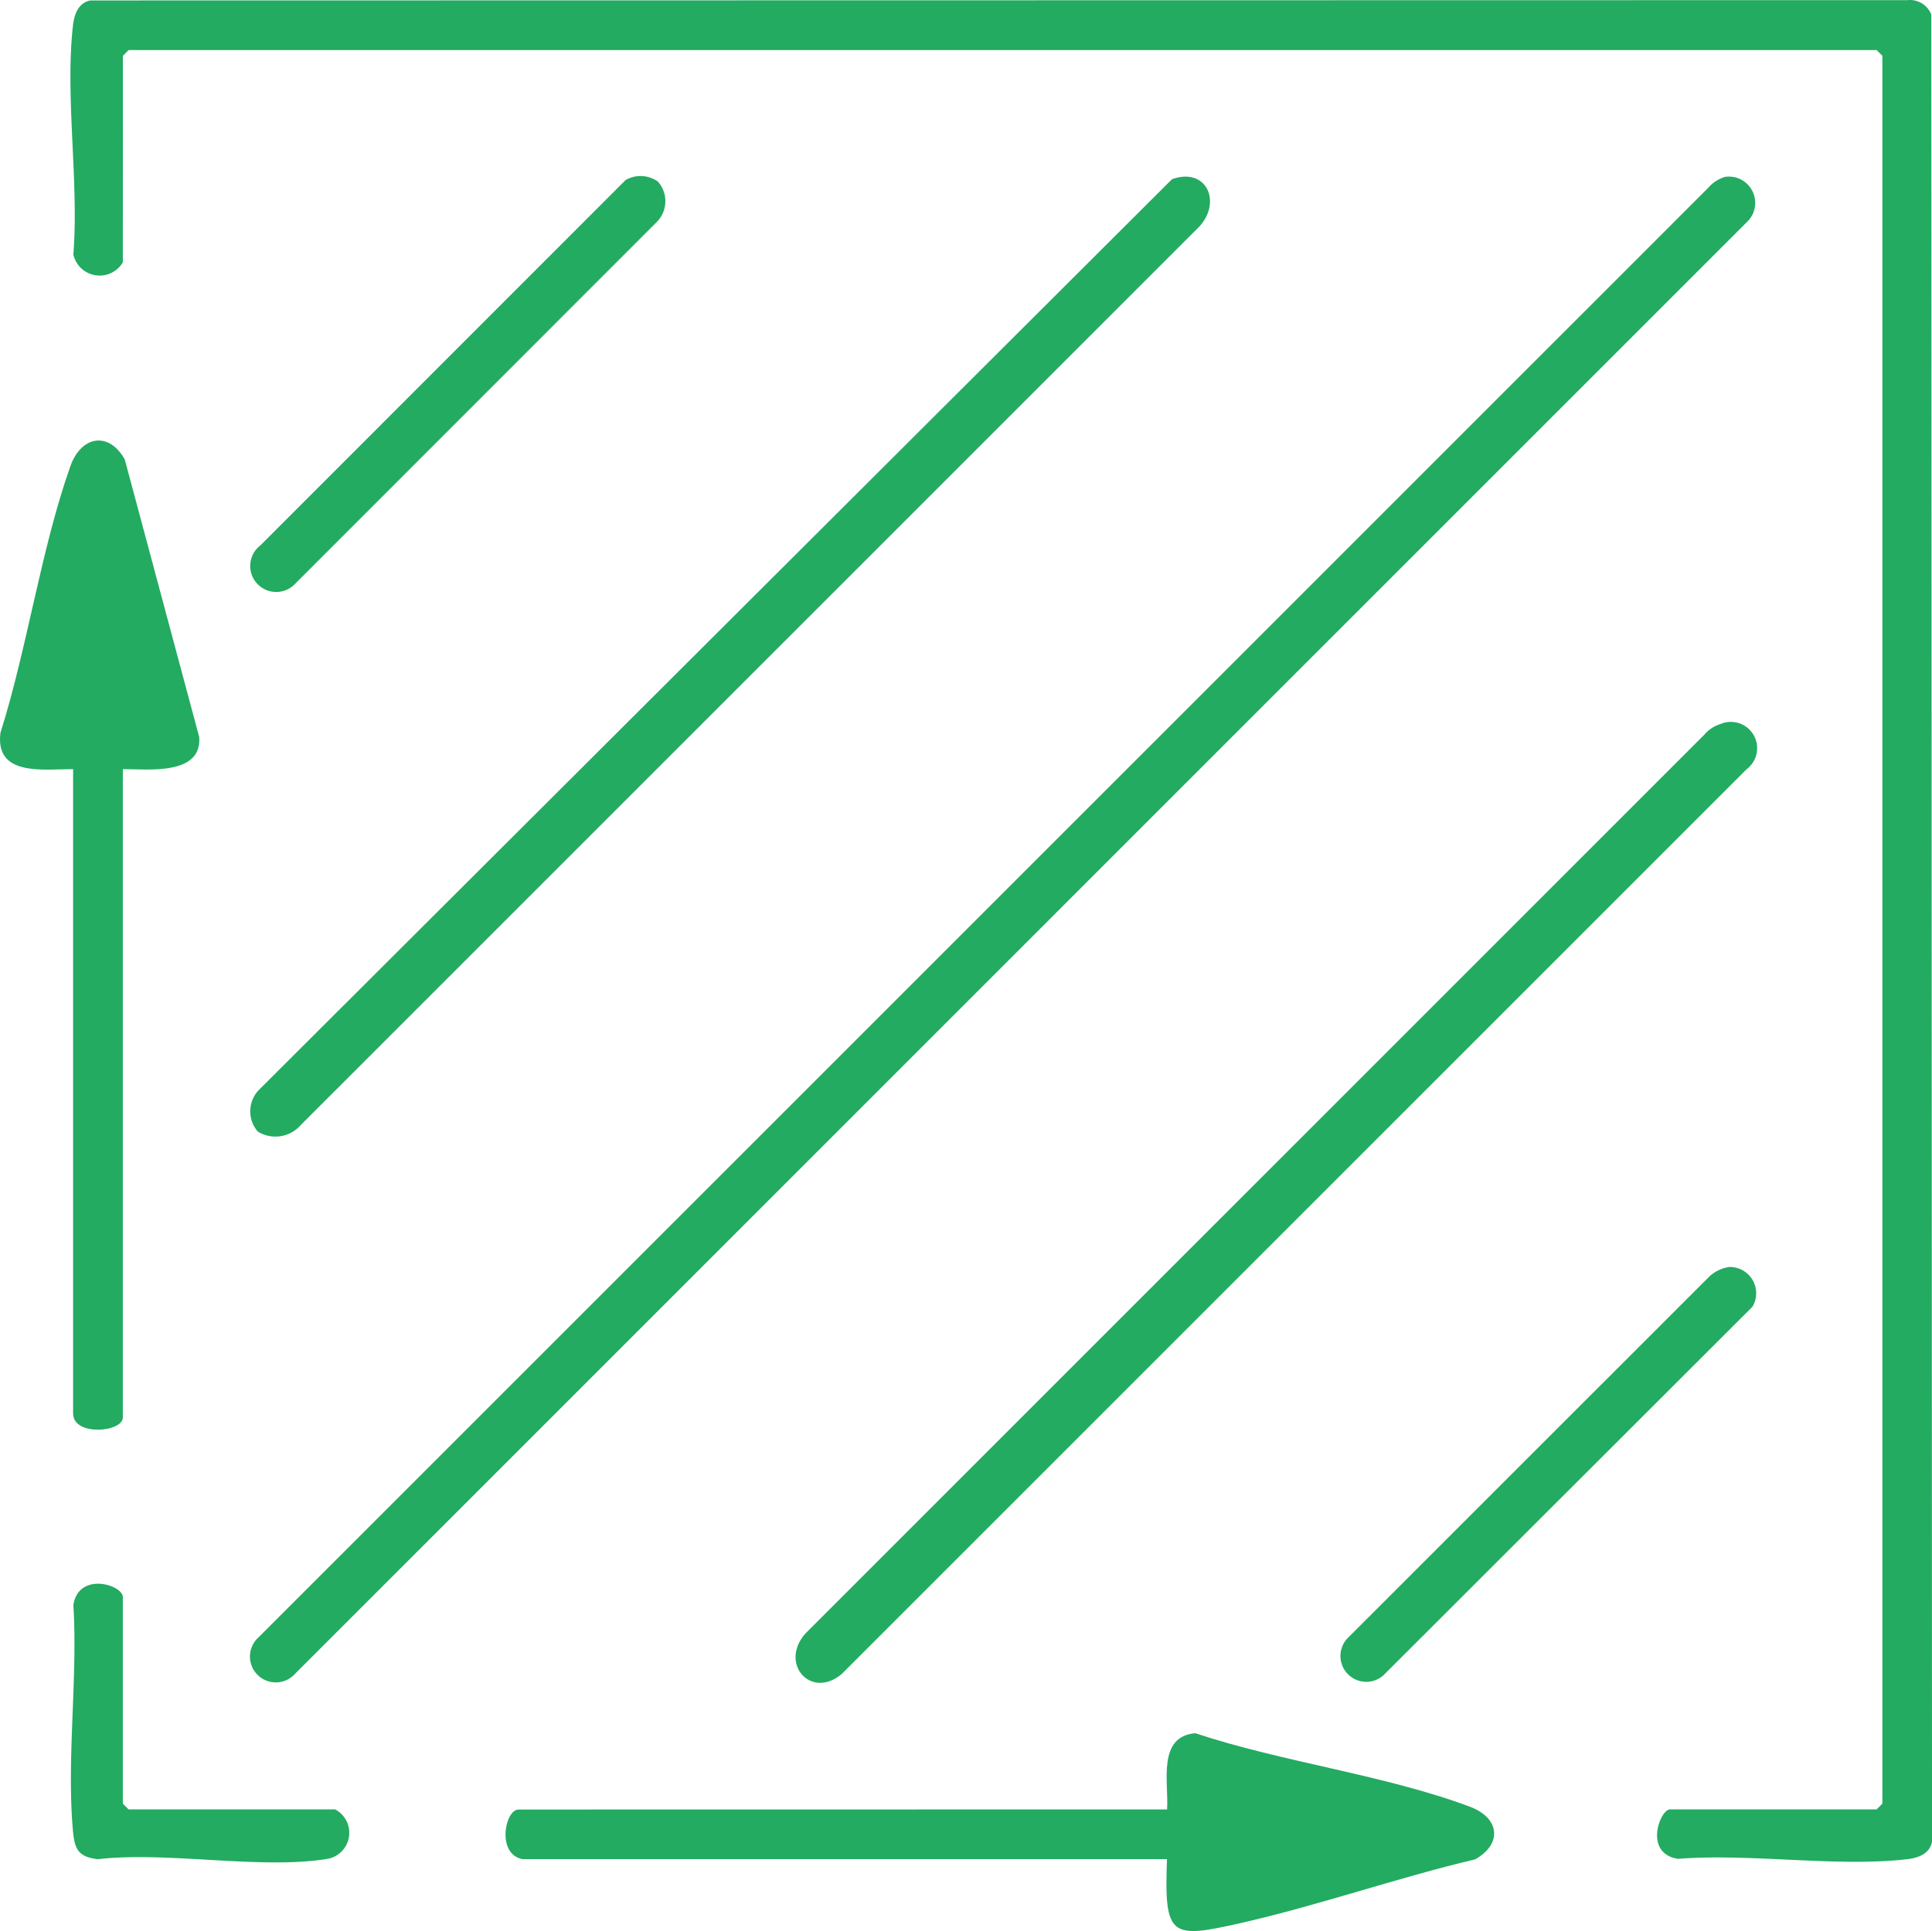 <svg id="Gruppe_63" data-name="Gruppe 63" xmlns="http://www.w3.org/2000/svg" xmlns:xlink="http://www.w3.org/1999/xlink" width="73.508" height="73.48" viewBox="0 0 73.508 73.48">
  <defs>
    <clipPath id="clip-path">
      <rect id="Rechteck_43" data-name="Rechteck 43" width="73.508" height="73.48" fill="#23ab61"/>
    </clipPath>
  </defs>
  <g id="Gruppe_62" data-name="Gruppe 62" clip-path="url(#clip-path)">
    <path id="Pfad_118" data-name="Pfad 118" d="M20.41,9.983a1.025,1.025,0,0,1-1.883-.3c.218-2.757-.323-6.034-.013-8.726.047-.411.205-.853.661-.94L88.311.005a.874.874,0,0,1,.906.549l.028,69.531c-.087.456-.529.614-.94.661-2.692.31-5.969-.23-8.726-.013-1.321-.207-.685-1.883-.3-1.883h7.859l.218-.218V2.124l-.218-.218H20.629l-.218.218Z" transform="translate(-15.736 0)" fill="#23ab61"/>
    <path id="Pfad_119" data-name="Pfad 119" d="M121.376,46.143a1,1,0,0,1,.842,1.724L66.988,103.1a.983.983,0,1,1-1.388-1.388l55.157-55.158a1.342,1.342,0,0,1,.619-.408" transform="translate(-55.762 -39.409)" fill="#23ab61"/>
    <path id="Pfad_120" data-name="Pfad 120" d="M4.674,127.675v24.668c0,.57-1.892.726-1.892-.146V127.675c-1.135,0-2.973.287-2.766-1.379,1.022-3.233,1.543-6.991,2.662-10.15.405-1.144,1.447-1.348,2.068-.259l2.834,10.568c.109,1.474-1.963,1.218-2.907,1.22" transform="translate(0 -98.408)" fill="#23ab61"/>
    <path id="Pfad_121" data-name="Pfad 121" d="M157.358,456.056c.066-1.02-.387-2.775,1.074-2.9,3.3,1.1,7.235,1.591,10.454,2.8,1.111.417,1.254,1.4.194,2-2.983.707-5.944,1.748-8.926,2.426-2.66.6-2.911.546-2.8-2.433l-24.52,0c-1-.19-.671-1.889-.149-1.889Z" transform="translate(-112.953 -387.204)" fill="#23ab61"/>
    <path id="Pfad_122" data-name="Pfad 122" d="M243.19,189.06a1,1,0,0,1,.989,1.721L209.76,225.2c-1.176,1.008-2.407-.388-1.389-1.534l34.2-34.2a1.307,1.307,0,0,1,.618-.405" transform="translate(-177.723 -161.512)" fill="#23ab61"/>
    <path id="Pfad_123" data-name="Pfad 123" d="M65.7,82.5a1.178,1.178,0,0,1,.03-1.569l34.753-34.666c1.29-.475,1.908.831,1.057,1.785l-34.2,34.2a1.277,1.277,0,0,1-1.64.25" transform="translate(-55.894 -39.443)" fill="#23ab61"/>
    <path id="Pfad_124" data-name="Pfad 124" d="M80.863,46.2a1.118,1.118,0,0,1-.033,1.566L67.081,61.524a.989.989,0,1,1-1.32-1.464l13.893-13.9a1.143,1.143,0,0,1,1.208.045" transform="translate(-55.851 -39.31)" fill="#23ab61"/>
    <path id="Pfad_125" data-name="Pfad 125" d="M365.273,331.266a1,1,0,0,1,.916,1.509L352.138,346.81a.983.983,0,0,1-1.315-1.461L364.575,331.6a1.441,1.441,0,0,1,.7-.331" transform="translate(-299.511 -283.053)" fill="#23ab61"/>
    <path id="Pfad_126" data-name="Pfad 126" d="M28.595,422.685a1.007,1.007,0,0,1-.3,1.884c-2.528.413-6.085-.293-8.726.011-.754-.088-.887-.383-.95-1.088-.245-2.724.188-5.819.016-8.584.2-1.281,1.883-.771,1.883-.3v7.859l.218.218Z" transform="translate(-15.844 -353.834)" fill="#23ab61"/>
  </g>
</svg>
